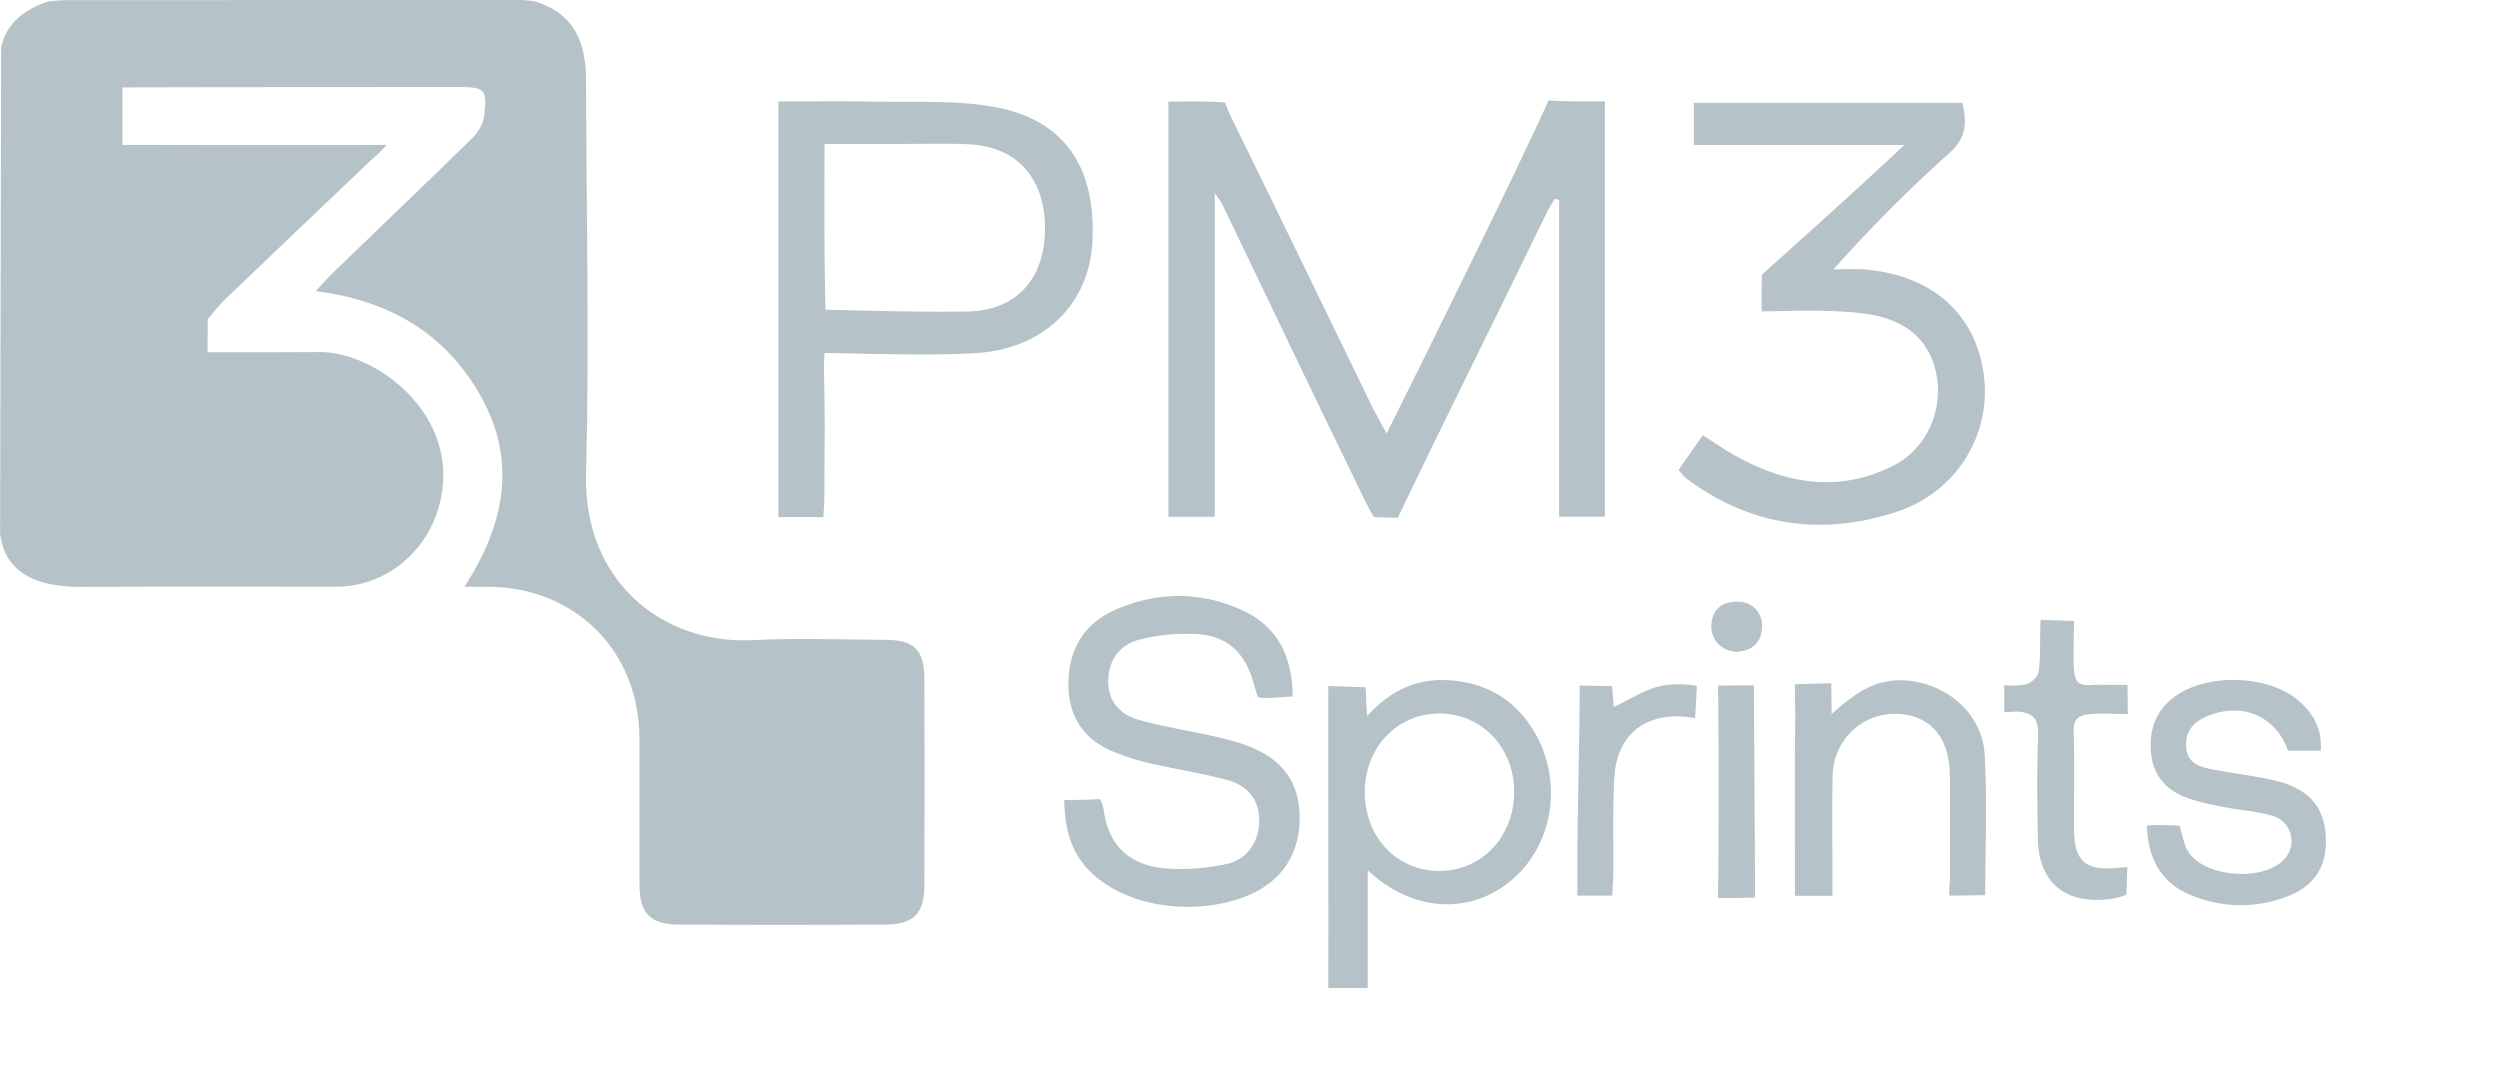 <svg xmlns="http://www.w3.org/2000/svg" width="286" height="123" fill="none"><path fill="#B5C2C8" d="M.13 5.454C.67 2.718 2.736 1.149 5.306.228c.45-.165 2.28-.21 2.184-.21C25.425.017 41.637 0 59.573 0c0 0 1.302.063 1.678.176 4.464 1.377 5.789 4.737 5.794 8.98.029 15.046.381 30.099 0 45.134-.307 12.05 8.615 19.454 19.028 18.943 5.078-.25 10.179-.063 15.274-.035 3.23.018 4.39 1.166 4.401 4.419.029 7.904.035 15.809 0 23.713-.011 3.179-1.239 4.419-4.452 4.441-7.905.046-15.809.046-23.708 0-3.173-.017-4.413-1.319-4.43-4.469-.022-5.624 0-11.248-.011-16.873-.023-9.945-7.319-17.247-17.265-17.298H53.13c4.657-7.205 6.04-14.461 1.82-21.9-4.02-7.085-10.373-10.855-18.829-11.924.853-.91 1.422-1.57 2.047-2.178 5.3-5.118 10.635-10.208 15.895-15.366.648-.63 1.217-1.603 1.325-2.473.386-3.14.074-3.338-3.071-3.333-11.777.029-23.56-.005-35.337.035-1.063 0-2.974.017-2.974.017v6.562h2.451c8.132.04 16.264.023 24.396.023.824 0 1.962-.023 3.4-.023-.75.864-1.427 1.382-1.865 1.803-5.601 5.35-11.225 10.68-16.815 16.042-.575.551-1.814 2.104-1.814 2.104l-.012 3.781c3.116.012 9.736-.005 12.852-.023 5.965-.034 14.706 6.17 14.086 14.973-.467 6.597-5.653 11.863-12.26 11.868-9.73.012-19.454-.022-29.184.017-4.464.017-8.638-1.233-9.23-6.073M158.634 49.588c2.28-4.6 4.322-8.678 6.329-12.778 3.662-7.484 7.37-14.945 10.896-22.485.95-2.03 1.302-2.855 1.302-2.855 1.046.17 5.209.13 6.437.13v47.513h-5.237V22.895l-.495-.165c-.352.62-.745 1.217-1.052 1.86-5.311 11.009-11.646 23.627-16.912 34.653l-2.718-.09s-.529-.865-.916-1.65c-5.527-11.333-10.958-22.712-16.411-34.08-.125-.261-.319-.489-.882-1.336v37.037h-5.311V11.618c1.825 0 4.76-.08 6.506.13 0 0 .255.803.574 1.45 5.419 11.039 10.776 22.11 16.156 33.165.438.899.944 1.763 1.734 3.23v-.005Z"/><path fill="#B5C2C8" d="M94.2 59.152h-5.153V11.606c3.685 0 7.25-.056 10.81.018 4.51.09 9.094-.177 13.512.545 8.28 1.354 12.084 6.819 11.595 15.599-.392 7.017-5.544 12.124-13.204 12.618-4.97.325-12.437.074-17.424-.005 0 0-.12.7-.063 2.655.126 4.521.046 9.042.035 13.563 0 .836-.069 1.672-.109 2.553Zm.125-42.69c0 6.177-.046 12.011.085 17.84l.028 1.131c4.828.108 11.47.296 16.298.2 5.476-.109 8.746-3.651 8.809-9.36.068-5.824-3.173-9.509-8.706-9.765-2.565-.12-5.147-.04-7.717-.045h-8.797ZM201.574 35.627c-.119-.518 0-4.214 0-4.214 4.39-3.947 11.459-10.264 16.275-14.825h-24.077V11.76h30.719c.512 2.133.529 3.958-1.461 5.732-4.578 4.083-8.911 8.44-13.29 13.324 1.171 0 2.354-.08 3.52.011 7.711.614 12.71 5.01 13.676 11.982.933 6.739-2.985 13.42-9.883 15.712-8.564 2.843-16.747 1.723-24.123-3.781-.295-.222-.517-.546-.909-.973.898-1.29 1.774-2.542 2.775-3.975 1.381.87 2.576 1.718 3.849 2.417 5.852 3.202 11.891 4.174 18.061 1.007 3.594-1.849 5.522-6.08 4.874-10.066-.637-3.907-3.174-6.392-7.558-7.16-1.831-.318-3.713-.375-5.573-.437-2.007-.074-4.873.068-6.881.068l.006.006ZM151.958 113.035c.029-10.352-.025-24.203 0-34.555l4.255.146c.096.832.058 2.081.196 3.285 2.545-2.82 5.471-4.271 9.124-4.1 3.569.167 6.574 1.488 8.831 4.246 4.451 5.446 3.987 13.563-.957 18.197-4.773 4.477-11.669 4.263-16.939-.702v13.483h-4.51Zm4.179-22.464c-.033 5.182 3.657 9.086 8.572 9.065 4.786-.021 8.451-3.874 8.509-8.948.059-5.128-3.698-9.086-8.601-9.057-4.806.03-8.446 3.87-8.484 8.94h.004ZM121.757 91.524c1.171 0 3.26-.046 4.067-.113 0 0 .318.376.489 1.542.568 3.887 3.08 6.014 6.804 6.37 2.403.23 4.94.02 7.301-.506 2.387-.531 3.699-2.767 3.641-5.087-.063-2.474-1.526-3.928-3.716-4.513-2.892-.773-5.872-1.229-8.793-1.894a28.556 28.556 0 0 1-3.858-1.195c-3.636-1.387-5.508-4.096-5.467-7.957.042-3.858 1.773-6.846 5.367-8.413 4.848-2.111 9.825-2.132 14.623.104 3.921 1.826 5.613 5.19 5.68 9.822-1.045 0-3.105.305-3.983.075 0 0-.313-.924-.464-1.488-.936-3.498-2.975-5.55-6.574-5.734-2.202-.113-4.505.1-6.628.668-2.186.586-3.461 2.366-3.465 4.74-.004 2.357 1.417 3.828 3.519 4.413 2.738.761 5.563 1.212 8.342 1.823 1.099.242 2.194.505 3.264.848 4.455 1.43 6.675 4.142 6.771 8.212.108 4.564-2.186 7.883-6.541 9.446-6.302 2.265-14.03.794-17.804-3.385-1.918-2.128-2.524-4.673-2.583-7.783l.008.005ZM245.605 94.445c1.124-.142 3.749.013 3.749.013s.209.932.622 2.227c1.15 3.595 8.752 4.426 11.356 1.601a3.018 3.018 0 0 0-1.446-4.99c-1.797-.493-3.691-.623-5.53-.978-1.32-.26-2.654-.53-3.928-.965-2.366-.807-4-2.358-4.318-4.961-.334-2.73.439-5.074 2.725-6.73 3.666-2.649 10.52-2.478 13.985.385 1.738 1.438 2.854 3.26 2.674 5.826h-3.744c-1.4-3.94-5.22-5.592-9.182-3.966-1.605.656-2.608 1.71-2.47 3.586.125 1.735 1.412 2.203 2.758 2.474 2.349.477 4.744.736 7.084 1.254 4.443.978 6.294 3.343 6.127 7.523-.117 2.925-1.785 4.789-4.305 5.772-3.703 1.446-7.556 1.375-11.209-.151-3.268-1.366-4.835-4.087-4.952-7.92h.004ZM209.629 102.482h-4.288v-2.716c0-6.006-.046-12.012.041-18.014l-.054-3.456c.823-.071 4.167-.125 4.167-.125l.046 3.523c2.708-2.478 5.049-4.008 8.229-3.862 4.752.222 8.994 3.686 9.27 8.46.305 5.299.071 10.627.071 16.115-1.271 0-2.65.054-4.108.054-.046-.694.083-1.529.079-2.315-.017-3.829.021-7.657-.017-11.485-.041-4.38-2.369-6.971-6.219-6.996-3.936-.03-7.113 3.059-7.196 7.125-.076 3.678-.017 7.356-.021 11.034v2.658ZM243.385 78.355l.034 3.343c-1.166 0-2.357-.117-3.975-.02-1.617.095-2.269.417-2.215 2.148.117 3.673.021 7.355.038 11.033.016 3.67 1.312 4.79 5.044 4.413.356-.037.715-.054 1.062-.079l-.126 3.189s-1.111.401-2.227.514c-4.873.485-7.799-2.04-7.887-6.917-.071-3.828-.138-7.66.025-11.485.088-2.094-.363-2.955-2.365-3.088-.276-.017-1.246.087-1.509.033v-3.08s1.116.23 2.487-.084c.526-.12 1.25-.719 1.392-1.237.334-1.216.171-4.873.288-6.14l3.812.147c0 1.634-.08 3.34-.034 5.032.059 2.131.64 2.44 2.336 2.261M193.927 82.166c-5.149-.974-8.927 1.467-9.245 6.77-.217 3.662-.088 7.34-.125 11.01-.009.802-.067 1.604-.109 2.511h-4v-3.582c0-5.621.268-14.832.268-20.45l3.703.068c.096.69.133 1.914.2 2.378 1.902-.861 3.666-2.086 5.584-2.437 1.705-.31 3.924-.05 3.916.092M200.769 99.33v3.344c-.619.055-4.222.067-4.222.067 0-1.559.051-3.677.051-5.303 0-5.471.037-10.942-.026-16.413l-.025-2.59 4.096-.034M198.762 74.564c-1.813-.046-3.071-1.35-2.979-3.06.1-1.822 1.216-2.645 2.942-2.678 1.73-.034 2.971 1.287 2.854 3.005-.121 1.805-1.228 2.603-2.821 2.733h.004Z"/></svg>